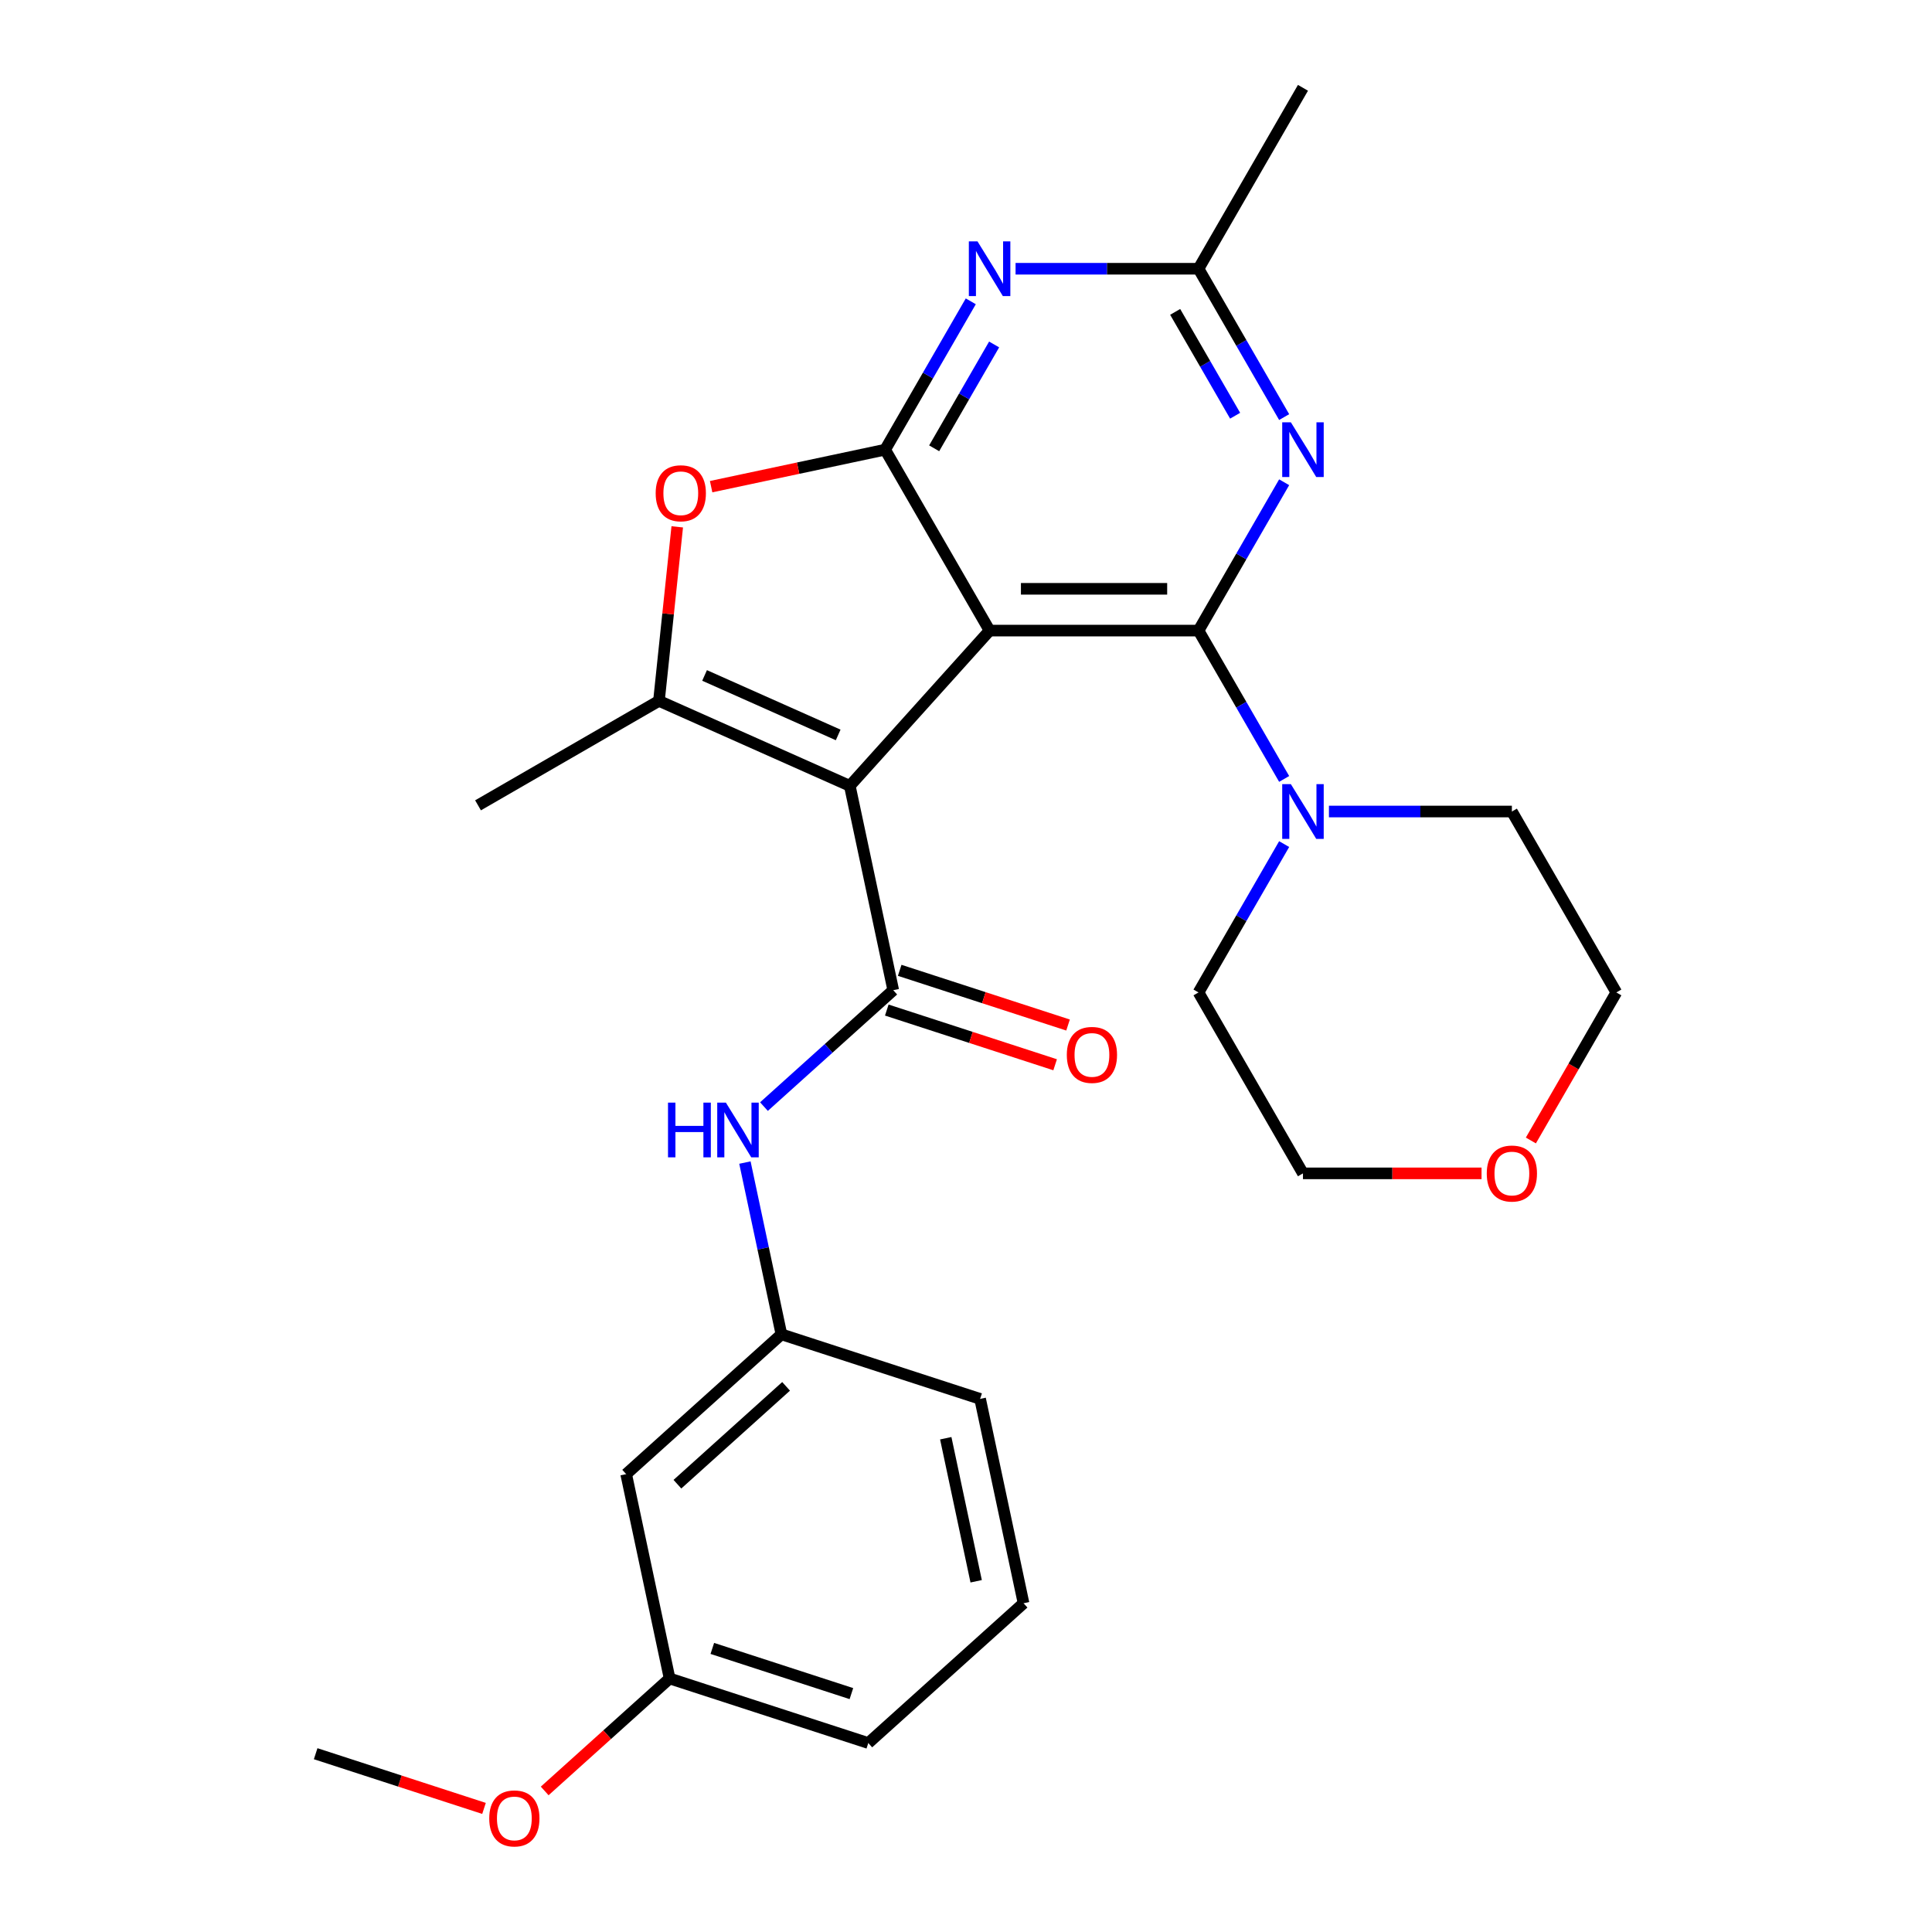 <?xml version='1.0' encoding='iso-8859-1'?>
<svg version='1.1' baseProfile='full'
              xmlns='http://www.w3.org/2000/svg'
                      xmlns:rdkit='http://www.rdkit.org/xml'
                      xmlns:xlink='http://www.w3.org/1999/xlink'
                  xml:space='preserve'
width='1000px' height='1000px' viewBox='0 0 1000 1000'>
<!-- END OF HEADER -->
<rect style='opacity:1.0;fill:#FFFFFF;stroke:none' width='1000' height='1000' x='0' y='0'> </rect>
<path class='bond-0' d='M 512.213,326.394 L 439.858,406.752' style='fill:none;fill-rule:evenodd;stroke:#000000;stroke-width:6px;stroke-linecap:butt;stroke-linejoin:miter;stroke-opacity:1' />
<path class='bond-1' d='M 512.213,326.394 L 620.346,326.394' style='fill:none;fill-rule:evenodd;stroke:#000000;stroke-width:6px;stroke-linecap:butt;stroke-linejoin:miter;stroke-opacity:1' />
<path class='bond-1' d='M 528.433,304.767 L 604.126,304.767' style='fill:none;fill-rule:evenodd;stroke:#000000;stroke-width:6px;stroke-linecap:butt;stroke-linejoin:miter;stroke-opacity:1' />
<path class='bond-2' d='M 512.213,326.394 L 458.146,232.747' style='fill:none;fill-rule:evenodd;stroke:#000000;stroke-width:6px;stroke-linecap:butt;stroke-linejoin:miter;stroke-opacity:1' />
<path class='bond-3' d='M 439.858,406.752 L 462.34,512.523' style='fill:none;fill-rule:evenodd;stroke:#000000;stroke-width:6px;stroke-linecap:butt;stroke-linejoin:miter;stroke-opacity:1' />
<path class='bond-4' d='M 439.858,406.752 L 341.073,362.771' style='fill:none;fill-rule:evenodd;stroke:#000000;stroke-width:6px;stroke-linecap:butt;stroke-linejoin:miter;stroke-opacity:1' />
<path class='bond-4' d='M 433.836,380.398 L 364.687,349.611' style='fill:none;fill-rule:evenodd;stroke:#000000;stroke-width:6px;stroke-linecap:butt;stroke-linejoin:miter;stroke-opacity:1' />
<path class='bond-5' d='M 620.346,326.394 L 642.512,288.002' style='fill:none;fill-rule:evenodd;stroke:#000000;stroke-width:6px;stroke-linecap:butt;stroke-linejoin:miter;stroke-opacity:1' />
<path class='bond-5' d='M 642.512,288.002 L 664.677,249.611' style='fill:none;fill-rule:evenodd;stroke:#0000FF;stroke-width:6px;stroke-linecap:butt;stroke-linejoin:miter;stroke-opacity:1' />
<path class='bond-8' d='M 620.346,326.394 L 642.512,364.785' style='fill:none;fill-rule:evenodd;stroke:#000000;stroke-width:6px;stroke-linecap:butt;stroke-linejoin:miter;stroke-opacity:1' />
<path class='bond-8' d='M 642.512,364.785 L 664.677,403.177' style='fill:none;fill-rule:evenodd;stroke:#0000FF;stroke-width:6px;stroke-linecap:butt;stroke-linejoin:miter;stroke-opacity:1' />
<path class='bond-6' d='M 458.146,232.747 L 413.113,242.319' style='fill:none;fill-rule:evenodd;stroke:#000000;stroke-width:6px;stroke-linecap:butt;stroke-linejoin:miter;stroke-opacity:1' />
<path class='bond-6' d='M 413.113,242.319 L 368.079,251.892' style='fill:none;fill-rule:evenodd;stroke:#FF0000;stroke-width:6px;stroke-linecap:butt;stroke-linejoin:miter;stroke-opacity:1' />
<path class='bond-7' d='M 458.146,232.747 L 480.312,194.356' style='fill:none;fill-rule:evenodd;stroke:#000000;stroke-width:6px;stroke-linecap:butt;stroke-linejoin:miter;stroke-opacity:1' />
<path class='bond-7' d='M 480.312,194.356 L 502.477,155.964' style='fill:none;fill-rule:evenodd;stroke:#0000FF;stroke-width:6px;stroke-linecap:butt;stroke-linejoin:miter;stroke-opacity:1' />
<path class='bond-7' d='M 483.525,232.043 L 499.041,205.169' style='fill:none;fill-rule:evenodd;stroke:#000000;stroke-width:6px;stroke-linecap:butt;stroke-linejoin:miter;stroke-opacity:1' />
<path class='bond-7' d='M 499.041,205.169 L 514.557,178.295' style='fill:none;fill-rule:evenodd;stroke:#0000FF;stroke-width:6px;stroke-linecap:butt;stroke-linejoin:miter;stroke-opacity:1' />
<path class='bond-10' d='M 462.34,512.523 L 428.882,542.648' style='fill:none;fill-rule:evenodd;stroke:#000000;stroke-width:6px;stroke-linecap:butt;stroke-linejoin:miter;stroke-opacity:1' />
<path class='bond-10' d='M 428.882,542.648 L 395.424,572.774' style='fill:none;fill-rule:evenodd;stroke:#0000FF;stroke-width:6px;stroke-linecap:butt;stroke-linejoin:miter;stroke-opacity:1' />
<path class='bond-11' d='M 458.998,522.807 L 502.567,536.963' style='fill:none;fill-rule:evenodd;stroke:#000000;stroke-width:6px;stroke-linecap:butt;stroke-linejoin:miter;stroke-opacity:1' />
<path class='bond-11' d='M 502.567,536.963 L 546.136,551.12' style='fill:none;fill-rule:evenodd;stroke:#FF0000;stroke-width:6px;stroke-linecap:butt;stroke-linejoin:miter;stroke-opacity:1' />
<path class='bond-11' d='M 465.681,502.239 L 509.25,516.395' style='fill:none;fill-rule:evenodd;stroke:#000000;stroke-width:6px;stroke-linecap:butt;stroke-linejoin:miter;stroke-opacity:1' />
<path class='bond-11' d='M 509.25,516.395 L 552.819,530.552' style='fill:none;fill-rule:evenodd;stroke:#FF0000;stroke-width:6px;stroke-linecap:butt;stroke-linejoin:miter;stroke-opacity:1' />
<path class='bond-16' d='M 341.073,362.771 L 247.426,416.837' style='fill:none;fill-rule:evenodd;stroke:#000000;stroke-width:6px;stroke-linecap:butt;stroke-linejoin:miter;stroke-opacity:1' />
<path class='bond-27' d='M 341.073,362.771 L 345.806,317.732' style='fill:none;fill-rule:evenodd;stroke:#000000;stroke-width:6px;stroke-linecap:butt;stroke-linejoin:miter;stroke-opacity:1' />
<path class='bond-27' d='M 345.806,317.732 L 350.54,272.693' style='fill:none;fill-rule:evenodd;stroke:#FF0000;stroke-width:6px;stroke-linecap:butt;stroke-linejoin:miter;stroke-opacity:1' />
<path class='bond-28' d='M 664.677,215.884 L 642.512,177.492' style='fill:none;fill-rule:evenodd;stroke:#0000FF;stroke-width:6px;stroke-linecap:butt;stroke-linejoin:miter;stroke-opacity:1' />
<path class='bond-28' d='M 642.512,177.492 L 620.346,139.101' style='fill:none;fill-rule:evenodd;stroke:#000000;stroke-width:6px;stroke-linecap:butt;stroke-linejoin:miter;stroke-opacity:1' />
<path class='bond-28' d='M 639.298,215.18 L 623.783,188.306' style='fill:none;fill-rule:evenodd;stroke:#0000FF;stroke-width:6px;stroke-linecap:butt;stroke-linejoin:miter;stroke-opacity:1' />
<path class='bond-28' d='M 623.783,188.306 L 608.267,161.432' style='fill:none;fill-rule:evenodd;stroke:#000000;stroke-width:6px;stroke-linecap:butt;stroke-linejoin:miter;stroke-opacity:1' />
<path class='bond-9' d='M 525.656,139.101 L 573.001,139.101' style='fill:none;fill-rule:evenodd;stroke:#0000FF;stroke-width:6px;stroke-linecap:butt;stroke-linejoin:miter;stroke-opacity:1' />
<path class='bond-9' d='M 573.001,139.101 L 620.346,139.101' style='fill:none;fill-rule:evenodd;stroke:#000000;stroke-width:6px;stroke-linecap:butt;stroke-linejoin:miter;stroke-opacity:1' />
<path class='bond-17' d='M 687.856,420.04 L 735.202,420.04' style='fill:none;fill-rule:evenodd;stroke:#0000FF;stroke-width:6px;stroke-linecap:butt;stroke-linejoin:miter;stroke-opacity:1' />
<path class='bond-17' d='M 735.202,420.04 L 782.547,420.04' style='fill:none;fill-rule:evenodd;stroke:#000000;stroke-width:6px;stroke-linecap:butt;stroke-linejoin:miter;stroke-opacity:1' />
<path class='bond-18' d='M 664.677,436.903 L 642.512,475.295' style='fill:none;fill-rule:evenodd;stroke:#0000FF;stroke-width:6px;stroke-linecap:butt;stroke-linejoin:miter;stroke-opacity:1' />
<path class='bond-18' d='M 642.512,475.295 L 620.346,513.686' style='fill:none;fill-rule:evenodd;stroke:#000000;stroke-width:6px;stroke-linecap:butt;stroke-linejoin:miter;stroke-opacity:1' />
<path class='bond-20' d='M 620.346,139.101 L 674.413,45.455' style='fill:none;fill-rule:evenodd;stroke:#000000;stroke-width:6px;stroke-linecap:butt;stroke-linejoin:miter;stroke-opacity:1' />
<path class='bond-12' d='M 385.565,601.742 L 395.014,646.195' style='fill:none;fill-rule:evenodd;stroke:#0000FF;stroke-width:6px;stroke-linecap:butt;stroke-linejoin:miter;stroke-opacity:1' />
<path class='bond-12' d='M 395.014,646.195 L 404.463,690.649' style='fill:none;fill-rule:evenodd;stroke:#000000;stroke-width:6px;stroke-linecap:butt;stroke-linejoin:miter;stroke-opacity:1' />
<path class='bond-13' d='M 404.463,690.649 L 324.104,763.004' style='fill:none;fill-rule:evenodd;stroke:#000000;stroke-width:6px;stroke-linecap:butt;stroke-linejoin:miter;stroke-opacity:1' />
<path class='bond-13' d='M 406.88,717.574 L 350.629,768.223' style='fill:none;fill-rule:evenodd;stroke:#000000;stroke-width:6px;stroke-linecap:butt;stroke-linejoin:miter;stroke-opacity:1' />
<path class='bond-22' d='M 404.463,690.649 L 507.304,724.064' style='fill:none;fill-rule:evenodd;stroke:#000000;stroke-width:6px;stroke-linecap:butt;stroke-linejoin:miter;stroke-opacity:1' />
<path class='bond-15' d='M 324.104,763.004 L 346.587,868.775' style='fill:none;fill-rule:evenodd;stroke:#000000;stroke-width:6px;stroke-linecap:butt;stroke-linejoin:miter;stroke-opacity:1' />
<path class='bond-14' d='M 766.843,607.333 L 720.628,607.333' style='fill:none;fill-rule:evenodd;stroke:#FF0000;stroke-width:6px;stroke-linecap:butt;stroke-linejoin:miter;stroke-opacity:1' />
<path class='bond-14' d='M 720.628,607.333 L 674.413,607.333' style='fill:none;fill-rule:evenodd;stroke:#000000;stroke-width:6px;stroke-linecap:butt;stroke-linejoin:miter;stroke-opacity:1' />
<path class='bond-29' d='M 792.375,590.309 L 814.494,551.998' style='fill:none;fill-rule:evenodd;stroke:#FF0000;stroke-width:6px;stroke-linecap:butt;stroke-linejoin:miter;stroke-opacity:1' />
<path class='bond-29' d='M 814.494,551.998 L 836.613,513.686' style='fill:none;fill-rule:evenodd;stroke:#000000;stroke-width:6px;stroke-linecap:butt;stroke-linejoin:miter;stroke-opacity:1' />
<path class='bond-19' d='M 346.587,868.775 L 314.259,897.883' style='fill:none;fill-rule:evenodd;stroke:#000000;stroke-width:6px;stroke-linecap:butt;stroke-linejoin:miter;stroke-opacity:1' />
<path class='bond-19' d='M 314.259,897.883 L 281.931,926.991' style='fill:none;fill-rule:evenodd;stroke:#FF0000;stroke-width:6px;stroke-linecap:butt;stroke-linejoin:miter;stroke-opacity:1' />
<path class='bond-30' d='M 346.587,868.775 L 449.428,902.19' style='fill:none;fill-rule:evenodd;stroke:#000000;stroke-width:6px;stroke-linecap:butt;stroke-linejoin:miter;stroke-opacity:1' />
<path class='bond-30' d='M 368.696,853.219 L 440.684,876.609' style='fill:none;fill-rule:evenodd;stroke:#000000;stroke-width:6px;stroke-linecap:butt;stroke-linejoin:miter;stroke-opacity:1' />
<path class='bond-23' d='M 782.547,420.04 L 836.613,513.686' style='fill:none;fill-rule:evenodd;stroke:#000000;stroke-width:6px;stroke-linecap:butt;stroke-linejoin:miter;stroke-opacity:1' />
<path class='bond-24' d='M 620.346,513.686 L 674.413,607.333' style='fill:none;fill-rule:evenodd;stroke:#000000;stroke-width:6px;stroke-linecap:butt;stroke-linejoin:miter;stroke-opacity:1' />
<path class='bond-26' d='M 250.524,936.028 L 206.955,921.871' style='fill:none;fill-rule:evenodd;stroke:#FF0000;stroke-width:6px;stroke-linecap:butt;stroke-linejoin:miter;stroke-opacity:1' />
<path class='bond-26' d='M 206.955,921.871 L 163.387,907.715' style='fill:none;fill-rule:evenodd;stroke:#000000;stroke-width:6px;stroke-linecap:butt;stroke-linejoin:miter;stroke-opacity:1' />
<path class='bond-21' d='M 529.786,829.834 L 507.304,724.064' style='fill:none;fill-rule:evenodd;stroke:#000000;stroke-width:6px;stroke-linecap:butt;stroke-linejoin:miter;stroke-opacity:1' />
<path class='bond-21' d='M 505.26,818.465 L 489.522,744.426' style='fill:none;fill-rule:evenodd;stroke:#000000;stroke-width:6px;stroke-linecap:butt;stroke-linejoin:miter;stroke-opacity:1' />
<path class='bond-25' d='M 529.786,829.834 L 449.428,902.19' style='fill:none;fill-rule:evenodd;stroke:#000000;stroke-width:6px;stroke-linecap:butt;stroke-linejoin:miter;stroke-opacity:1' />
<path  class='atom-6' d='M 668.153 218.587
L 677.433 233.587
Q 678.353 235.067, 679.833 237.747
Q 681.313 240.427, 681.393 240.587
L 681.393 218.587
L 685.153 218.587
L 685.153 246.907
L 681.273 246.907
L 671.313 230.507
Q 670.153 228.587, 668.913 226.387
Q 667.713 224.187, 667.353 223.507
L 667.353 246.907
L 663.673 246.907
L 663.673 218.587
L 668.153 218.587
' fill='#0000FF'/>
<path  class='atom-7' d='M 339.376 255.309
Q 339.376 248.509, 342.736 244.709
Q 346.096 240.909, 352.376 240.909
Q 358.656 240.909, 362.016 244.709
Q 365.376 248.509, 365.376 255.309
Q 365.376 262.189, 361.976 266.109
Q 358.576 269.989, 352.376 269.989
Q 346.136 269.989, 342.736 266.109
Q 339.376 262.229, 339.376 255.309
M 352.376 266.789
Q 356.696 266.789, 359.016 263.909
Q 361.376 260.989, 361.376 255.309
Q 361.376 249.749, 359.016 246.949
Q 356.696 244.109, 352.376 244.109
Q 348.056 244.109, 345.696 246.909
Q 343.376 249.709, 343.376 255.309
Q 343.376 261.029, 345.696 263.909
Q 348.056 266.789, 352.376 266.789
' fill='#FF0000'/>
<path  class='atom-8' d='M 505.953 124.941
L 515.233 139.941
Q 516.153 141.421, 517.633 144.101
Q 519.113 146.781, 519.193 146.941
L 519.193 124.941
L 522.953 124.941
L 522.953 153.261
L 519.073 153.261
L 509.113 136.861
Q 507.953 134.941, 506.713 132.741
Q 505.513 130.541, 505.153 129.861
L 505.153 153.261
L 501.473 153.261
L 501.473 124.941
L 505.953 124.941
' fill='#0000FF'/>
<path  class='atom-9' d='M 668.153 405.88
L 677.433 420.88
Q 678.353 422.36, 679.833 425.04
Q 681.313 427.72, 681.393 427.88
L 681.393 405.88
L 685.153 405.88
L 685.153 434.2
L 681.273 434.2
L 671.313 417.8
Q 670.153 415.88, 668.913 413.68
Q 667.713 411.48, 667.353 410.8
L 667.353 434.2
L 663.673 434.2
L 663.673 405.88
L 668.153 405.88
' fill='#0000FF'/>
<path  class='atom-11' d='M 345.761 570.718
L 349.601 570.718
L 349.601 582.758
L 364.081 582.758
L 364.081 570.718
L 367.921 570.718
L 367.921 599.038
L 364.081 599.038
L 364.081 585.958
L 349.601 585.958
L 349.601 599.038
L 345.761 599.038
L 345.761 570.718
' fill='#0000FF'/>
<path  class='atom-11' d='M 375.721 570.718
L 385.001 585.718
Q 385.921 587.198, 387.401 589.878
Q 388.881 592.558, 388.961 592.718
L 388.961 570.718
L 392.721 570.718
L 392.721 599.038
L 388.841 599.038
L 378.881 582.638
Q 377.721 580.718, 376.481 578.518
Q 375.281 576.318, 374.921 575.638
L 374.921 599.038
L 371.241 599.038
L 371.241 570.718
L 375.721 570.718
' fill='#0000FF'/>
<path  class='atom-12' d='M 552.181 546.018
Q 552.181 539.218, 555.541 535.418
Q 558.901 531.618, 565.181 531.618
Q 571.461 531.618, 574.821 535.418
Q 578.181 539.218, 578.181 546.018
Q 578.181 552.898, 574.781 556.818
Q 571.381 560.698, 565.181 560.698
Q 558.941 560.698, 555.541 556.818
Q 552.181 552.938, 552.181 546.018
M 565.181 557.498
Q 569.501 557.498, 571.821 554.618
Q 574.181 551.698, 574.181 546.018
Q 574.181 540.458, 571.821 537.658
Q 569.501 534.818, 565.181 534.818
Q 560.861 534.818, 558.501 537.618
Q 556.181 540.418, 556.181 546.018
Q 556.181 551.738, 558.501 554.618
Q 560.861 557.498, 565.181 557.498
' fill='#FF0000'/>
<path  class='atom-15' d='M 769.547 607.413
Q 769.547 600.613, 772.907 596.813
Q 776.267 593.013, 782.547 593.013
Q 788.827 593.013, 792.187 596.813
Q 795.547 600.613, 795.547 607.413
Q 795.547 614.293, 792.147 618.213
Q 788.747 622.093, 782.547 622.093
Q 776.307 622.093, 772.907 618.213
Q 769.547 614.333, 769.547 607.413
M 782.547 618.893
Q 786.867 618.893, 789.187 616.013
Q 791.547 613.093, 791.547 607.413
Q 791.547 601.853, 789.187 599.053
Q 786.867 596.213, 782.547 596.213
Q 778.227 596.213, 775.867 599.013
Q 773.547 601.813, 773.547 607.413
Q 773.547 613.133, 775.867 616.013
Q 778.227 618.893, 782.547 618.893
' fill='#FF0000'/>
<path  class='atom-20' d='M 253.228 941.21
Q 253.228 934.41, 256.588 930.61
Q 259.948 926.81, 266.228 926.81
Q 272.508 926.81, 275.868 930.61
Q 279.228 934.41, 279.228 941.21
Q 279.228 948.09, 275.828 952.01
Q 272.428 955.89, 266.228 955.89
Q 259.988 955.89, 256.588 952.01
Q 253.228 948.13, 253.228 941.21
M 266.228 952.69
Q 270.548 952.69, 272.868 949.81
Q 275.228 946.89, 275.228 941.21
Q 275.228 935.65, 272.868 932.85
Q 270.548 930.01, 266.228 930.01
Q 261.908 930.01, 259.548 932.81
Q 257.228 935.61, 257.228 941.21
Q 257.228 946.93, 259.548 949.81
Q 261.908 952.69, 266.228 952.69
' fill='#FF0000'/>
</svg>
